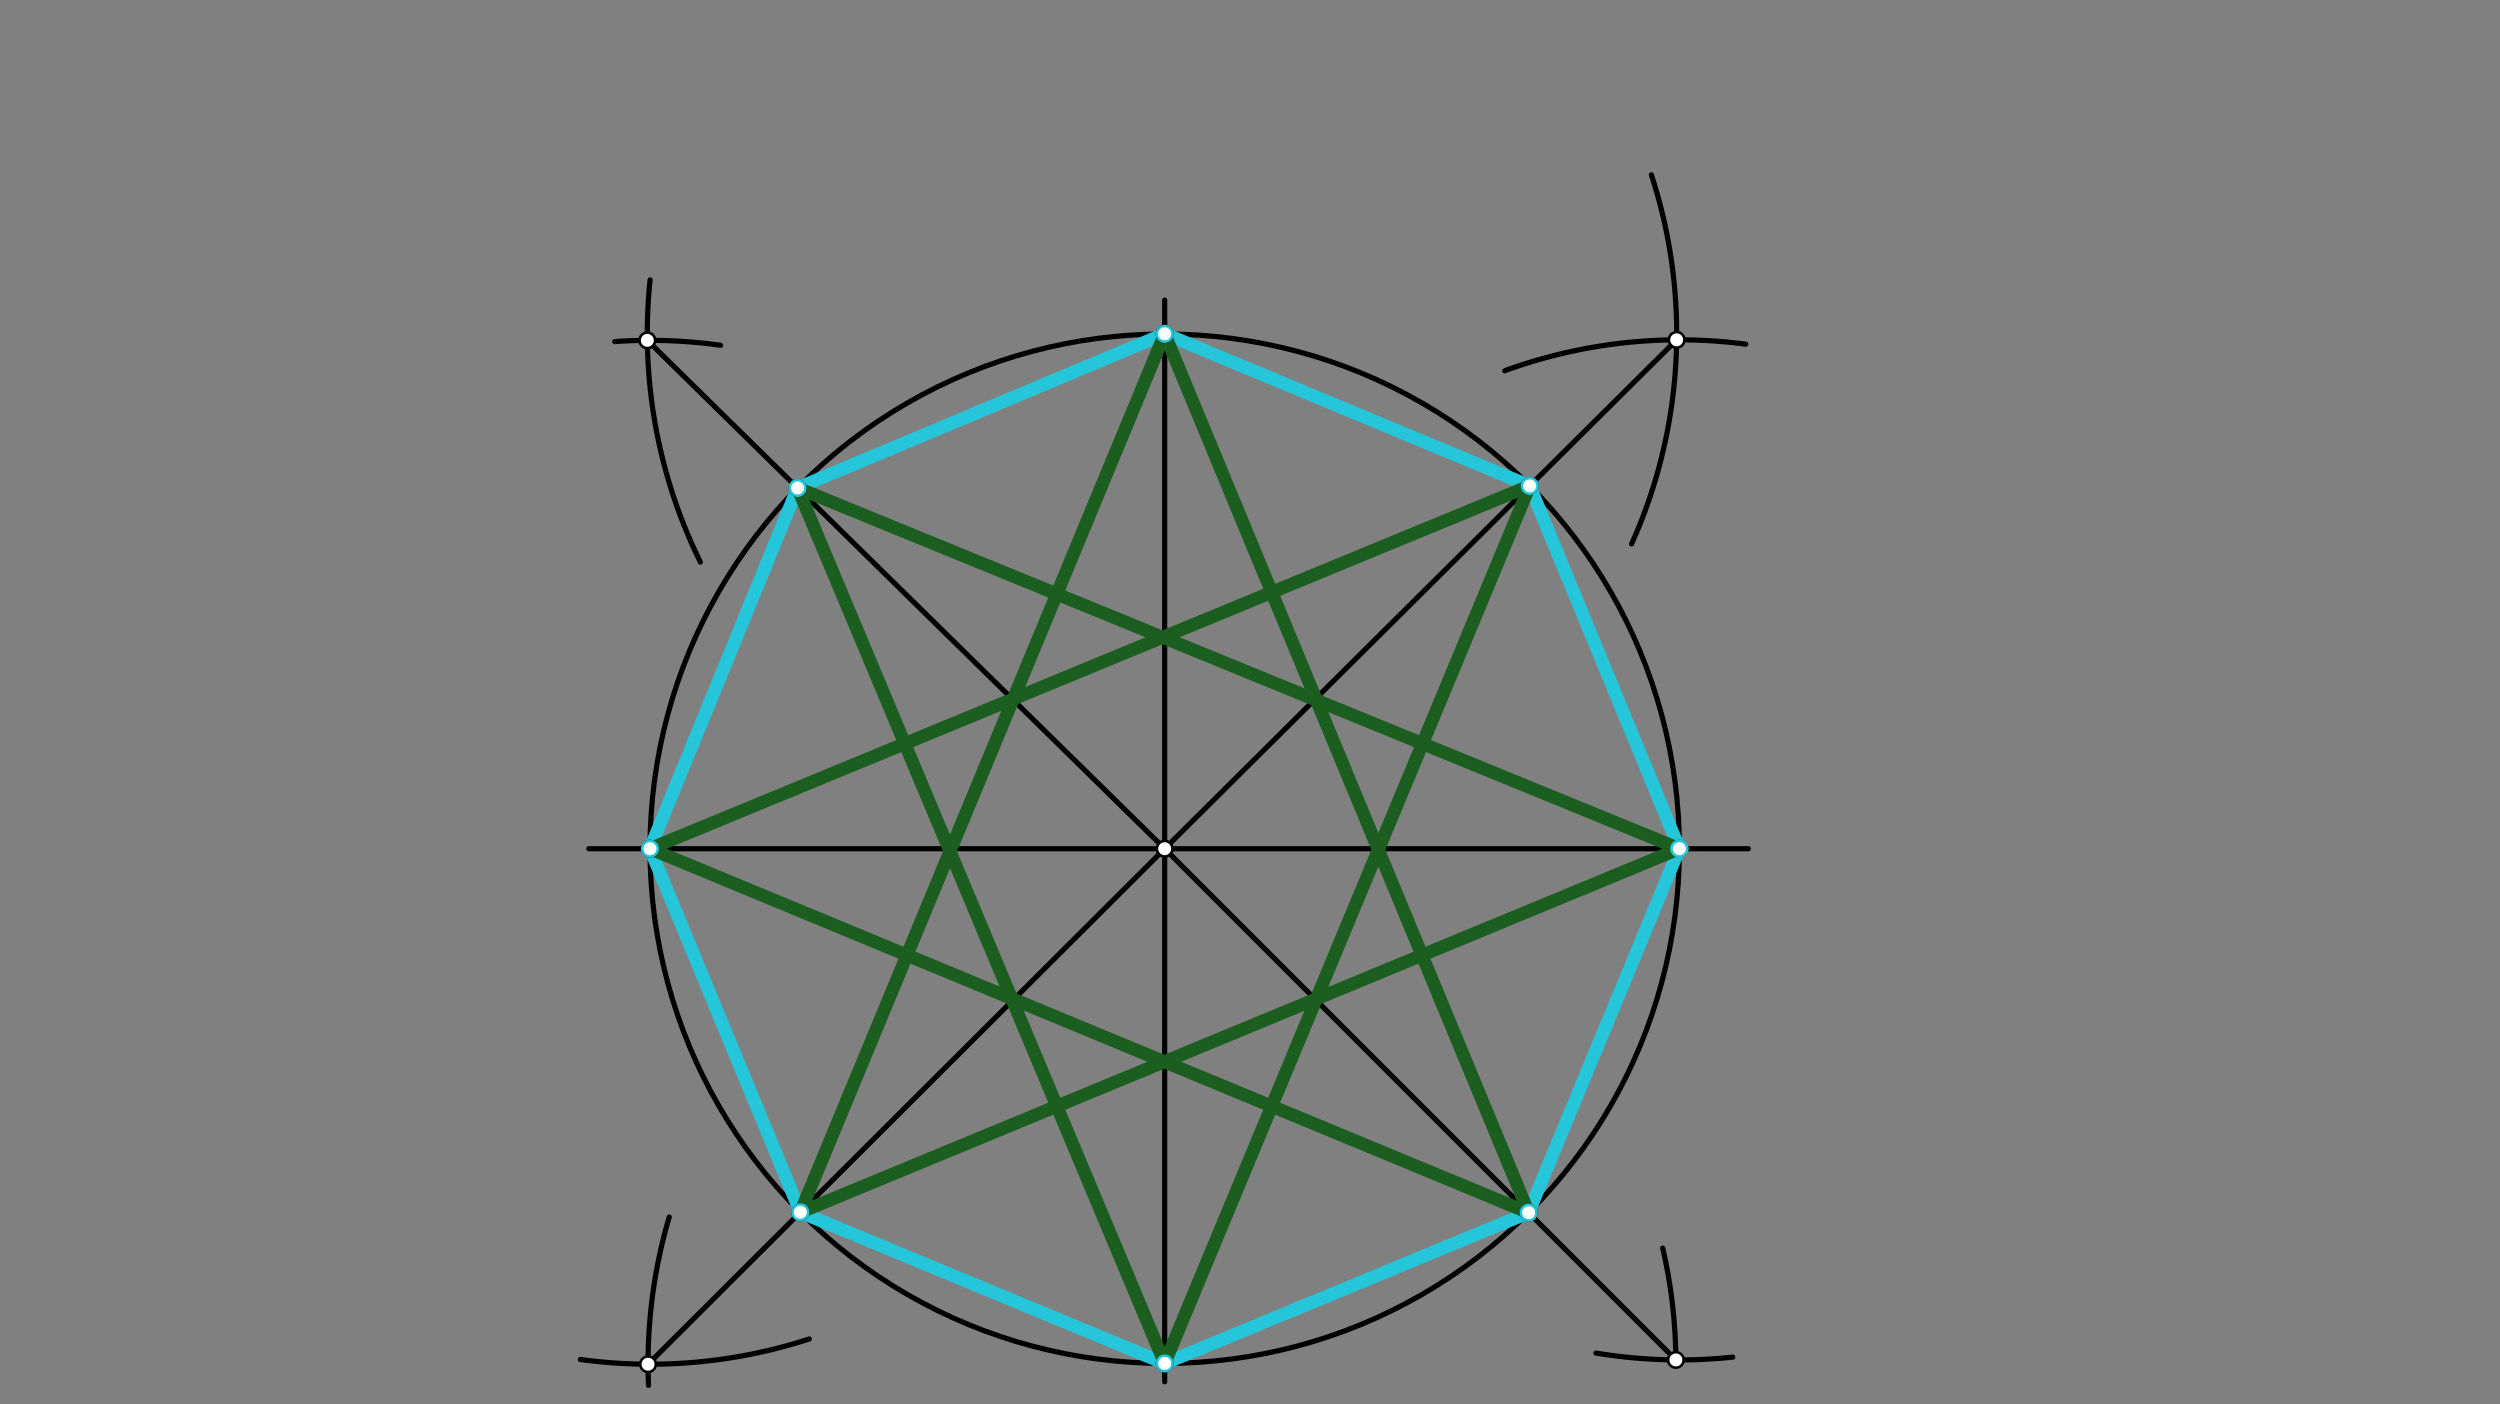 <svg xmlns="http://www.w3.org/2000/svg" class="svg--816" height="100%" preserveAspectRatio="xMidYMid meet" viewBox="0 0 963.78 541.417" width="100%"><rect x="0" y="0" width="963.78" height="541.417" fill="#808080" stroke="none"/><defs><marker id="marker-arrow" markerHeight="16" markerUnits="userSpaceOnUse" markerWidth="24" orient="auto-start-reverse" refX="24" refY="4" viewBox="0 0 24 8"><path d="M 0 0 L 24 4 L 0 8 z" stroke="inherit"></path></marker></defs><g class="aux-layer--949"></g><g class="main-layer--75a"><g class="element--733"><g class="center--a87"><line x1="444.999" y1="327.189" x2="452.999" y2="327.189" stroke="#000000" stroke-width="1" stroke-linecap="round"></line><line x1="448.999" y1="323.189" x2="448.999" y2="331.189" stroke="#000000" stroke-width="1" stroke-linecap="round"></line><circle class="hit--87b" cx="448.999" cy="327.189" r="4" stroke="none" fill="transparent"></circle></g><circle cx="448.999" cy="327.189" fill="none" r="198.425" stroke="#000000" stroke-dasharray="none" stroke-width="2"></circle></g><g class="element--733"><line stroke="#000000" stroke-dasharray="none" stroke-linecap="round" stroke-width="2" x1="448.999" x2="226.999" y1="327.189" y2="327.189"></line></g><g class="element--733"><line stroke="#000000" stroke-dasharray="none" stroke-linecap="round" stroke-width="2" x1="448.999" x2="673.999" y1="327.189" y2="327.189"></line></g><g class="element--733"><line stroke="#000000" stroke-dasharray="none" stroke-linecap="round" stroke-width="2" x1="448.999" x2="448.999" y1="327.189" y2="115.687"></line></g><g class="element--733"><line stroke="#000000" stroke-dasharray="none" stroke-linecap="round" stroke-width="2" x1="448.999" x2="448.999" y1="327.189" y2="532.687"></line></g><g class="element--733"><path d="M 640.999 481.189 A 197.073 197.073 0 0 1 646.067 524.32" fill="none" stroke="#000000" stroke-dasharray="none" stroke-linecap="round" stroke-width="2"></path></g><g class="element--733"><path d="M 628.999 209.683 A 197.384 197.384 0 0 0 636.631 67.415" fill="none" stroke="#000000" stroke-dasharray="none" stroke-linecap="round" stroke-width="2"></path></g><g class="element--733"><path d="M 672.999 132.683 A 196.181 196.181 0 0 0 580.104 142.921" fill="none" stroke="#000000" stroke-dasharray="none" stroke-linecap="round" stroke-width="2"></path></g><g class="element--733"><path d="M 269.999 216.683 A 199.46 199.46 0 0 1 250.624 107.91" fill="none" stroke="#000000" stroke-dasharray="none" stroke-linecap="round" stroke-width="2"></path></g><g class="element--733"><path d="M 236.999 131.683 A 195.977 195.977 0 0 1 277.78 133.11" fill="none" stroke="#000000" stroke-dasharray="none" stroke-linecap="round" stroke-width="2"></path></g><g class="element--733"><path d="M 257.999 469.189 A 199.16 199.16 0 0 0 250.018 534.082" fill="none" stroke="#000000" stroke-dasharray="none" stroke-linecap="round" stroke-width="2"></path></g><g class="element--733"><path d="M 311.999 516.189 A 198.731 198.731 0 0 1 223.738 524.1" fill="none" stroke="#000000" stroke-dasharray="none" stroke-linecap="round" stroke-width="2"></path></g><g class="element--733"><path d="M 667.999 523.189 A 197.077 197.077 0 0 1 615.265 521.625" fill="none" stroke="#000000" stroke-dasharray="none" stroke-linecap="round" stroke-width="2"></path></g><g class="element--733"><line stroke="#000000" stroke-dasharray="none" stroke-linecap="round" stroke-width="2" x1="448.999" x2="249.555" y1="327.189" y2="131.215"></line></g><g class="element--733"><line stroke="#000000" stroke-dasharray="none" stroke-linecap="round" stroke-width="2" x1="448.999" x2="646.369" y1="327.189" y2="131.011"></line></g><g class="element--733"><line stroke="#000000" stroke-dasharray="none" stroke-linecap="round" stroke-width="2" x1="448.999" x2="646.067" y1="327.189" y2="524.262"></line></g><g class="element--733"><line stroke="#000000" stroke-dasharray="none" stroke-linecap="round" stroke-width="2" x1="448.999" x2="249.839" y1="327.189" y2="525.919"></line></g><g class="element--733"><line stroke="#26C6DA" stroke-dasharray="none" stroke-linecap="round" stroke-width="5" x1="647.424" x2="589.731" y1="327.189" y2="187.307"></line></g><g class="element--733"><line stroke="#26C6DA" stroke-dasharray="none" stroke-linecap="round" stroke-width="5" x1="589.731" x2="448.999" y1="187.307" y2="128.687"></line></g><g class="element--733"><line stroke="#26C6DA" stroke-dasharray="none" stroke-linecap="round" stroke-width="5" x1="448.999" x2="307.465" y1="128.687" y2="188.118"></line></g><g class="element--733"><line stroke="#26C6DA" stroke-dasharray="none" stroke-linecap="round" stroke-width="5" x1="307.465" x2="250.573" y1="188.118" y2="327.189"></line></g><g class="element--733"><line stroke="#26C6DA" stroke-dasharray="none" stroke-linecap="round" stroke-width="5" x1="250.573" x2="308.539" y1="327.189" y2="467.345"></line></g><g class="element--733"><line stroke="#26C6DA" stroke-dasharray="none" stroke-linecap="round" stroke-width="5" x1="308.539" x2="448.999" y1="467.345" y2="525.615"></line></g><g class="element--733"><line stroke="#26C6DA" stroke-dasharray="none" stroke-linecap="round" stroke-width="5" x1="448.999" x2="589.305" y1="525.615" y2="467.499"></line></g><g class="element--733"><line stroke="#26C6DA" stroke-dasharray="none" stroke-linecap="round" stroke-width="5" x1="589.305" x2="647.424" y1="467.499" y2="327.189"></line></g><g class="element--733"><line stroke="#1B5E20" stroke-dasharray="none" stroke-linecap="round" stroke-width="5" x1="647.424" x2="307.465" y1="327.189" y2="188.118"></line></g><g class="element--733"><line stroke="#1B5E20" stroke-dasharray="none" stroke-linecap="round" stroke-width="5" x1="307.465" x2="448.999" y1="188.118" y2="525.615"></line></g><g class="element--733"><line stroke="#1B5E20" stroke-dasharray="none" stroke-linecap="round" stroke-width="5" x1="448.999" x2="589.731" y1="525.615" y2="187.307"></line></g><g class="element--733"><line stroke="#1B5E20" stroke-dasharray="none" stroke-linecap="round" stroke-width="5" x1="589.731" x2="250.573" y1="187.307" y2="327.189"></line></g><g class="element--733"><line stroke="#1B5E20" stroke-dasharray="none" stroke-linecap="round" stroke-width="5" x1="250.573" x2="589.305" y1="327.189" y2="467.499"></line></g><g class="element--733"><line stroke="#1B5E20" stroke-dasharray="none" stroke-linecap="round" stroke-width="5" x1="589.305" x2="448.999" y1="467.499" y2="128.687"></line></g><g class="element--733"><line stroke="#1B5E20" stroke-dasharray="none" stroke-linecap="round" stroke-width="5" x1="448.999" x2="308.539" y1="128.687" y2="467.345"></line></g><g class="element--733"><line stroke="#1B5E20" stroke-dasharray="none" stroke-linecap="round" stroke-width="5" x1="308.539" x2="647.424" y1="467.345" y2="327.189"></line></g><g class="element--733"><circle cx="448.999" cy="327.189" r="3" stroke="#000000" stroke-width="1" fill="#ffffff"></circle>}</g><g class="element--733"><circle cx="250.573" cy="327.189" r="3" stroke="#000000" stroke-width="1" fill="#ffffff"></circle>}</g><g class="element--733"><circle cx="647.424" cy="327.189" r="3" stroke="#000000" stroke-width="1" fill="#ffffff"></circle>}</g><g class="element--733"><circle cx="448.999" cy="128.687" r="3" stroke="#000000" stroke-width="1" fill="#ffffff"></circle>}</g><g class="element--733"><circle cx="448.999" cy="525.615" r="3" stroke="#000000" stroke-width="1" fill="#ffffff"></circle>}</g><g class="element--733"><circle cx="249.555" cy="131.215" r="3" stroke="#000000" stroke-width="1" fill="#ffffff"></circle>}</g><g class="element--733"><circle cx="646.369" cy="131.011" r="3" stroke="#000000" stroke-width="1" fill="#ffffff"></circle>}</g><g class="element--733"><circle cx="646.067" cy="524.262" r="3" stroke="#000000" stroke-width="1" fill="#ffffff"></circle>}</g><g class="element--733"><circle cx="249.839" cy="525.919" r="3" stroke="#000000" stroke-width="1" fill="#ffffff"></circle>}</g><g class="element--733"><circle cx="589.731" cy="187.307" r="3" stroke="#000000" stroke-width="1" fill="#ffffff"></circle>}</g><g class="element--733"><circle cx="307.465" cy="188.118" r="3" stroke="#000000" stroke-width="1" fill="#ffffff"></circle>}</g><g class="element--733"><circle cx="308.539" cy="467.345" r="3" stroke="#000000" stroke-width="1" fill="#ffffff"></circle>}</g><g class="element--733"><circle cx="589.305" cy="467.499" r="3" stroke="#000000" stroke-width="1" fill="#ffffff"></circle>}</g><g class="element--733"><circle cx="647.424" cy="327.189" r="3" stroke="#26C6DA" stroke-width="1" fill="#ffffff"></circle>}</g><g class="element--733"><circle cx="589.731" cy="187.307" r="3" stroke="#26C6DA" stroke-width="1" fill="#ffffff"></circle>}</g><g class="element--733"><circle cx="448.999" cy="128.687" r="3" stroke="#26C6DA" stroke-width="1" fill="#ffffff"></circle>}</g><g class="element--733"><circle cx="307.465" cy="188.118" r="3" stroke="#26C6DA" stroke-width="1" fill="#ffffff"></circle>}</g><g class="element--733"><circle cx="250.573" cy="327.189" r="3" stroke="#26C6DA" stroke-width="1" fill="#ffffff"></circle>}</g><g class="element--733"><circle cx="308.539" cy="467.345" r="3" stroke="#26C6DA" stroke-width="1" fill="#ffffff"></circle>}</g><g class="element--733"><circle cx="448.999" cy="525.615" r="3" stroke="#26C6DA" stroke-width="1" fill="#ffffff"></circle>}</g><g class="element--733"><circle cx="589.305" cy="467.499" r="3" stroke="#26C6DA" stroke-width="1" fill="#ffffff"></circle>}</g><g class="element--733"><circle cx="647.424" cy="327.189" r="3" stroke="#26C6DA" stroke-width="1" fill="#ffffff"></circle>}</g></g><g class="snaps-layer--ac6"></g><g class="temp-layer--52d"></g></svg>